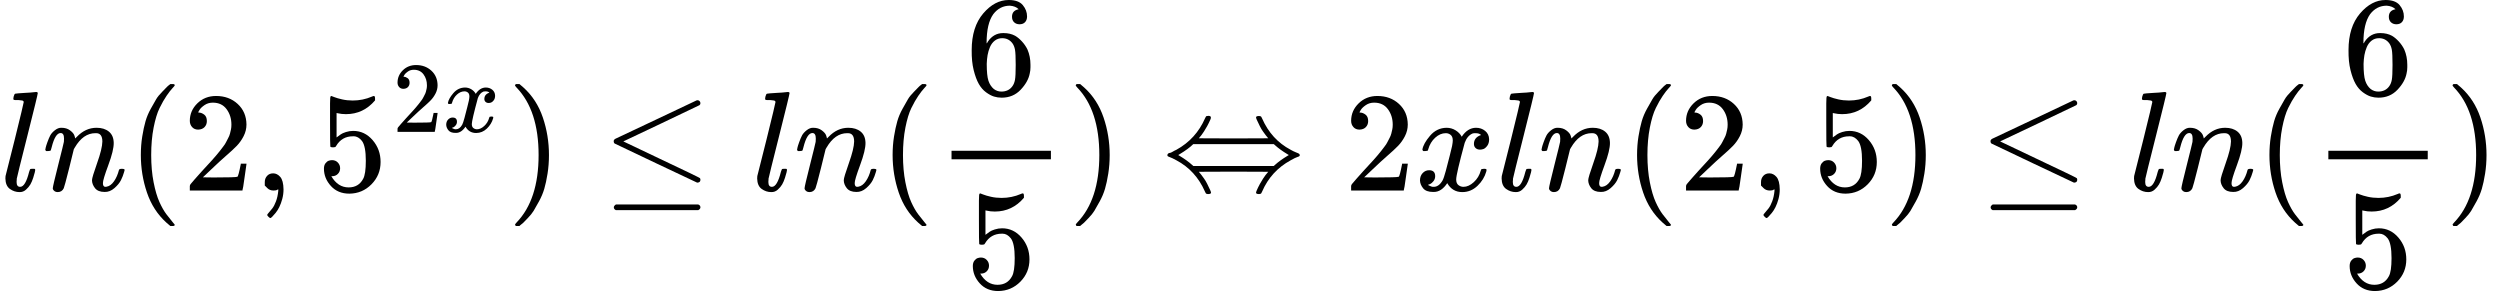 <svg style="vertical-align: -1.602ex;" xmlns="http://www.w3.org/2000/svg" width="39.839ex" height="4.638ex" role="img" focusable="false" viewBox="0 -1342 17609 2050" xmlns:xlink="http://www.w3.org/1999/xlink"><defs><path id="MJX-1-TEX-I-1D459" d="M117 59Q117 26 142 26Q179 26 205 131Q211 151 215 152Q217 153 225 153H229Q238 153 241 153T246 151T248 144Q247 138 245 128T234 90T214 43T183 6T137 -11Q101 -11 70 11T38 85Q38 97 39 102L104 360Q167 615 167 623Q167 626 166 628T162 632T157 634T149 635T141 636T132 637T122 637Q112 637 109 637T101 638T95 641T94 647Q94 649 96 661Q101 680 107 682T179 688Q194 689 213 690T243 693T254 694Q266 694 266 686Q266 675 193 386T118 83Q118 81 118 75T117 65V59Z"></path><path id="MJX-1-TEX-I-1D45B" d="M21 287Q22 293 24 303T36 341T56 388T89 425T135 442Q171 442 195 424T225 390T231 369Q231 367 232 367L243 378Q304 442 382 442Q436 442 469 415T503 336T465 179T427 52Q427 26 444 26Q450 26 453 27Q482 32 505 65T540 145Q542 153 560 153Q580 153 580 145Q580 144 576 130Q568 101 554 73T508 17T439 -10Q392 -10 371 17T350 73Q350 92 386 193T423 345Q423 404 379 404H374Q288 404 229 303L222 291L189 157Q156 26 151 16Q138 -11 108 -11Q95 -11 87 -5T76 7T74 17Q74 30 112 180T152 343Q153 348 153 366Q153 405 129 405Q91 405 66 305Q60 285 60 284Q58 278 41 278H27Q21 284 21 287Z"></path><path id="MJX-1-TEX-N-28" d="M94 250Q94 319 104 381T127 488T164 576T202 643T244 695T277 729T302 750H315H319Q333 750 333 741Q333 738 316 720T275 667T226 581T184 443T167 250T184 58T225 -81T274 -167T316 -220T333 -241Q333 -250 318 -250H315H302L274 -226Q180 -141 137 -14T94 250Z"></path><path id="MJX-1-TEX-N-32" d="M109 429Q82 429 66 447T50 491Q50 562 103 614T235 666Q326 666 387 610T449 465Q449 422 429 383T381 315T301 241Q265 210 201 149L142 93L218 92Q375 92 385 97Q392 99 409 186V189H449V186Q448 183 436 95T421 3V0H50V19V31Q50 38 56 46T86 81Q115 113 136 137Q145 147 170 174T204 211T233 244T261 278T284 308T305 340T320 369T333 401T340 431T343 464Q343 527 309 573T212 619Q179 619 154 602T119 569T109 550Q109 549 114 549Q132 549 151 535T170 489Q170 464 154 447T109 429Z"></path><path id="MJX-1-TEX-N-2C" d="M78 35T78 60T94 103T137 121Q165 121 187 96T210 8Q210 -27 201 -60T180 -117T154 -158T130 -185T117 -194Q113 -194 104 -185T95 -172Q95 -168 106 -156T131 -126T157 -76T173 -3V9L172 8Q170 7 167 6T161 3T152 1T140 0Q113 0 96 17Z"></path><path id="MJX-1-TEX-N-35" d="M164 157Q164 133 148 117T109 101H102Q148 22 224 22Q294 22 326 82Q345 115 345 210Q345 313 318 349Q292 382 260 382H254Q176 382 136 314Q132 307 129 306T114 304Q97 304 95 310Q93 314 93 485V614Q93 664 98 664Q100 666 102 666Q103 666 123 658T178 642T253 634Q324 634 389 662Q397 666 402 666Q410 666 410 648V635Q328 538 205 538Q174 538 149 544L139 546V374Q158 388 169 396T205 412T256 420Q337 420 393 355T449 201Q449 109 385 44T229 -22Q148 -22 99 32T50 154Q50 178 61 192T84 210T107 214Q132 214 148 197T164 157Z"></path><path id="MJX-1-TEX-I-1D465" d="M52 289Q59 331 106 386T222 442Q257 442 286 424T329 379Q371 442 430 442Q467 442 494 420T522 361Q522 332 508 314T481 292T458 288Q439 288 427 299T415 328Q415 374 465 391Q454 404 425 404Q412 404 406 402Q368 386 350 336Q290 115 290 78Q290 50 306 38T341 26Q378 26 414 59T463 140Q466 150 469 151T485 153H489Q504 153 504 145Q504 144 502 134Q486 77 440 33T333 -11Q263 -11 227 52Q186 -10 133 -10H127Q78 -10 57 16T35 71Q35 103 54 123T99 143Q142 143 142 101Q142 81 130 66T107 46T94 41L91 40Q91 39 97 36T113 29T132 26Q168 26 194 71Q203 87 217 139T245 247T261 313Q266 340 266 352Q266 380 251 392T217 404Q177 404 142 372T93 290Q91 281 88 280T72 278H58Q52 284 52 289Z"></path><path id="MJX-1-TEX-N-29" d="M60 749L64 750Q69 750 74 750H86L114 726Q208 641 251 514T294 250Q294 182 284 119T261 12T224 -76T186 -143T145 -194T113 -227T90 -246Q87 -249 86 -250H74Q66 -250 63 -250T58 -247T55 -238Q56 -237 66 -225Q221 -64 221 250T66 725Q56 737 55 738Q55 746 60 749Z"></path><path id="MJX-1-TEX-N-2264" d="M674 636Q682 636 688 630T694 615T687 601Q686 600 417 472L151 346L399 228Q687 92 691 87Q694 81 694 76Q694 58 676 56H670L382 192Q92 329 90 331Q83 336 83 348Q84 359 96 365Q104 369 382 500T665 634Q669 636 674 636ZM84 -118Q84 -108 99 -98H678Q694 -104 694 -118Q694 -130 679 -138H98Q84 -131 84 -118Z"></path><path id="MJX-1-TEX-N-36" d="M42 313Q42 476 123 571T303 666Q372 666 402 630T432 550Q432 525 418 510T379 495Q356 495 341 509T326 548Q326 592 373 601Q351 623 311 626Q240 626 194 566Q147 500 147 364L148 360Q153 366 156 373Q197 433 263 433H267Q313 433 348 414Q372 400 396 374T435 317Q456 268 456 210V192Q456 169 451 149Q440 90 387 34T253 -22Q225 -22 199 -14T143 16T92 75T56 172T42 313ZM257 397Q227 397 205 380T171 335T154 278T148 216Q148 133 160 97T198 39Q222 21 251 21Q302 21 329 59Q342 77 347 104T352 209Q352 289 347 316T329 361Q302 397 257 397Z"></path><path id="MJX-1-TEX-N-21D4" d="M308 524Q318 526 323 526Q340 526 340 514Q340 507 336 499Q326 476 314 454T292 417T274 391T260 374L255 368Q255 367 500 367Q744 367 744 368L739 374Q734 379 726 390T707 416T685 453T663 499Q658 511 658 515Q658 525 680 525Q687 524 690 523T695 519T701 507Q766 359 902 287Q921 276 939 269T961 259T966 250Q966 246 965 244T960 240T949 236T930 228T902 213Q763 137 701 -7Q697 -16 695 -19T690 -23T680 -25Q658 -25 658 -15Q658 -11 663 1Q673 24 685 46T707 83T725 109T739 126L744 132Q744 133 500 133Q255 133 255 132L260 126Q265 121 273 110T292 84T314 47T336 1Q341 -11 341 -15Q341 -25 319 -25Q312 -24 309 -23T304 -19T298 -7Q233 141 97 213Q83 221 70 227T51 235T41 239T35 243T34 250T35 256T40 261T51 265T70 273T97 287Q235 363 299 509Q305 522 308 524ZM792 319L783 327H216Q183 294 120 256L110 250L120 244Q173 212 207 181L216 173H783L792 181Q826 212 879 244L889 250L879 256Q826 288 792 319Z"></path></defs><g stroke="currentColor" fill="currentColor" stroke-width="0" transform="scale(1,-1)"><g data-mml-node="math"><g data-mml-node="mi"><use data-c="1D459" xlink:href="#MJX-1-TEX-I-1D459"></use></g><g data-mml-node="mi" transform="translate(298,0)"><use data-c="1D45B" xlink:href="#MJX-1-TEX-I-1D45B"></use></g><g data-mml-node="mo" transform="translate(898,0)"><use data-c="28" xlink:href="#MJX-1-TEX-N-28"></use></g><g data-mml-node="mn" transform="translate(1287,0)"><use data-c="32" xlink:href="#MJX-1-TEX-N-32"></use></g><g data-mml-node="mo" transform="translate(1787,0)"><use data-c="2C" xlink:href="#MJX-1-TEX-N-2C"></use></g><g data-mml-node="msup" transform="translate(2231.7,0)"><g data-mml-node="mn"><use data-c="35" xlink:href="#MJX-1-TEX-N-35"></use></g><g data-mml-node="TeXAtom" transform="translate(533,413) scale(0.707)" data-mjx-texclass="ORD"><g data-mml-node="mn"><use data-c="32" xlink:href="#MJX-1-TEX-N-32"></use></g><g data-mml-node="mi" transform="translate(500,0)"><use data-c="1D465" xlink:href="#MJX-1-TEX-I-1D465"></use></g></g></g><g data-mml-node="mo" transform="translate(3572.7,0)"><use data-c="29" xlink:href="#MJX-1-TEX-N-29"></use></g><g data-mml-node="mo" transform="translate(4239.5,0)"><use data-c="2264" xlink:href="#MJX-1-TEX-N-2264"></use></g><g data-mml-node="mi" transform="translate(5295.2,0)"><use data-c="1D459" xlink:href="#MJX-1-TEX-I-1D459"></use></g><g data-mml-node="mi" transform="translate(5593.2,0)"><use data-c="1D45B" xlink:href="#MJX-1-TEX-I-1D45B"></use></g><g data-mml-node="mo" transform="translate(6193.2,0)"><use data-c="28" xlink:href="#MJX-1-TEX-N-28"></use></g><g data-mml-node="mfrac" transform="translate(6582.2,0)"><g data-mml-node="mn" transform="translate(220,676)"><use data-c="36" xlink:href="#MJX-1-TEX-N-36"></use></g><g data-mml-node="mn" transform="translate(220,-686)"><use data-c="35" xlink:href="#MJX-1-TEX-N-35"></use></g><rect width="700" height="60" x="120" y="220"></rect></g><g data-mml-node="mo" transform="translate(7522.2,0)"><use data-c="29" xlink:href="#MJX-1-TEX-N-29"></use></g><g data-mml-node="mo" transform="translate(8189,0)"><use data-c="21D4" xlink:href="#MJX-1-TEX-N-21D4"></use></g><g data-mml-node="mn" transform="translate(9466.8,0)"><use data-c="32" xlink:href="#MJX-1-TEX-N-32"></use></g><g data-mml-node="mi" transform="translate(9966.8,0)"><use data-c="1D465" xlink:href="#MJX-1-TEX-I-1D465"></use></g><g data-mml-node="mi" transform="translate(10538.8,0)"><use data-c="1D459" xlink:href="#MJX-1-TEX-I-1D459"></use></g><g data-mml-node="mi" transform="translate(10836.8,0)"><use data-c="1D45B" xlink:href="#MJX-1-TEX-I-1D45B"></use></g><g data-mml-node="mo" transform="translate(11436.8,0)"><use data-c="28" xlink:href="#MJX-1-TEX-N-28"></use></g><g data-mml-node="mn" transform="translate(11825.8,0)"><use data-c="32" xlink:href="#MJX-1-TEX-N-32"></use></g><g data-mml-node="mo" transform="translate(12325.8,0)"><use data-c="2C" xlink:href="#MJX-1-TEX-N-2C"></use></g><g data-mml-node="mn" transform="translate(12770.5,0)"><use data-c="35" xlink:href="#MJX-1-TEX-N-35"></use></g><g data-mml-node="mo" transform="translate(13270.5,0)"><use data-c="29" xlink:href="#MJX-1-TEX-N-29"></use></g><g data-mml-node="mo" transform="translate(13937.2,0)"><use data-c="2264" xlink:href="#MJX-1-TEX-N-2264"></use></g><g data-mml-node="mi" transform="translate(14993,0)"><use data-c="1D459" xlink:href="#MJX-1-TEX-I-1D459"></use></g><g data-mml-node="mi" transform="translate(15291,0)"><use data-c="1D45B" xlink:href="#MJX-1-TEX-I-1D45B"></use></g><g data-mml-node="mo" transform="translate(15891,0)"><use data-c="28" xlink:href="#MJX-1-TEX-N-28"></use></g><g data-mml-node="mfrac" transform="translate(16280,0)"><g data-mml-node="mn" transform="translate(220,676)"><use data-c="36" xlink:href="#MJX-1-TEX-N-36"></use></g><g data-mml-node="mn" transform="translate(220,-686)"><use data-c="35" xlink:href="#MJX-1-TEX-N-35"></use></g><rect width="700" height="60" x="120" y="220"></rect></g><g data-mml-node="mo" transform="translate(17220,0)"><use data-c="29" xlink:href="#MJX-1-TEX-N-29"></use></g></g></g></svg>